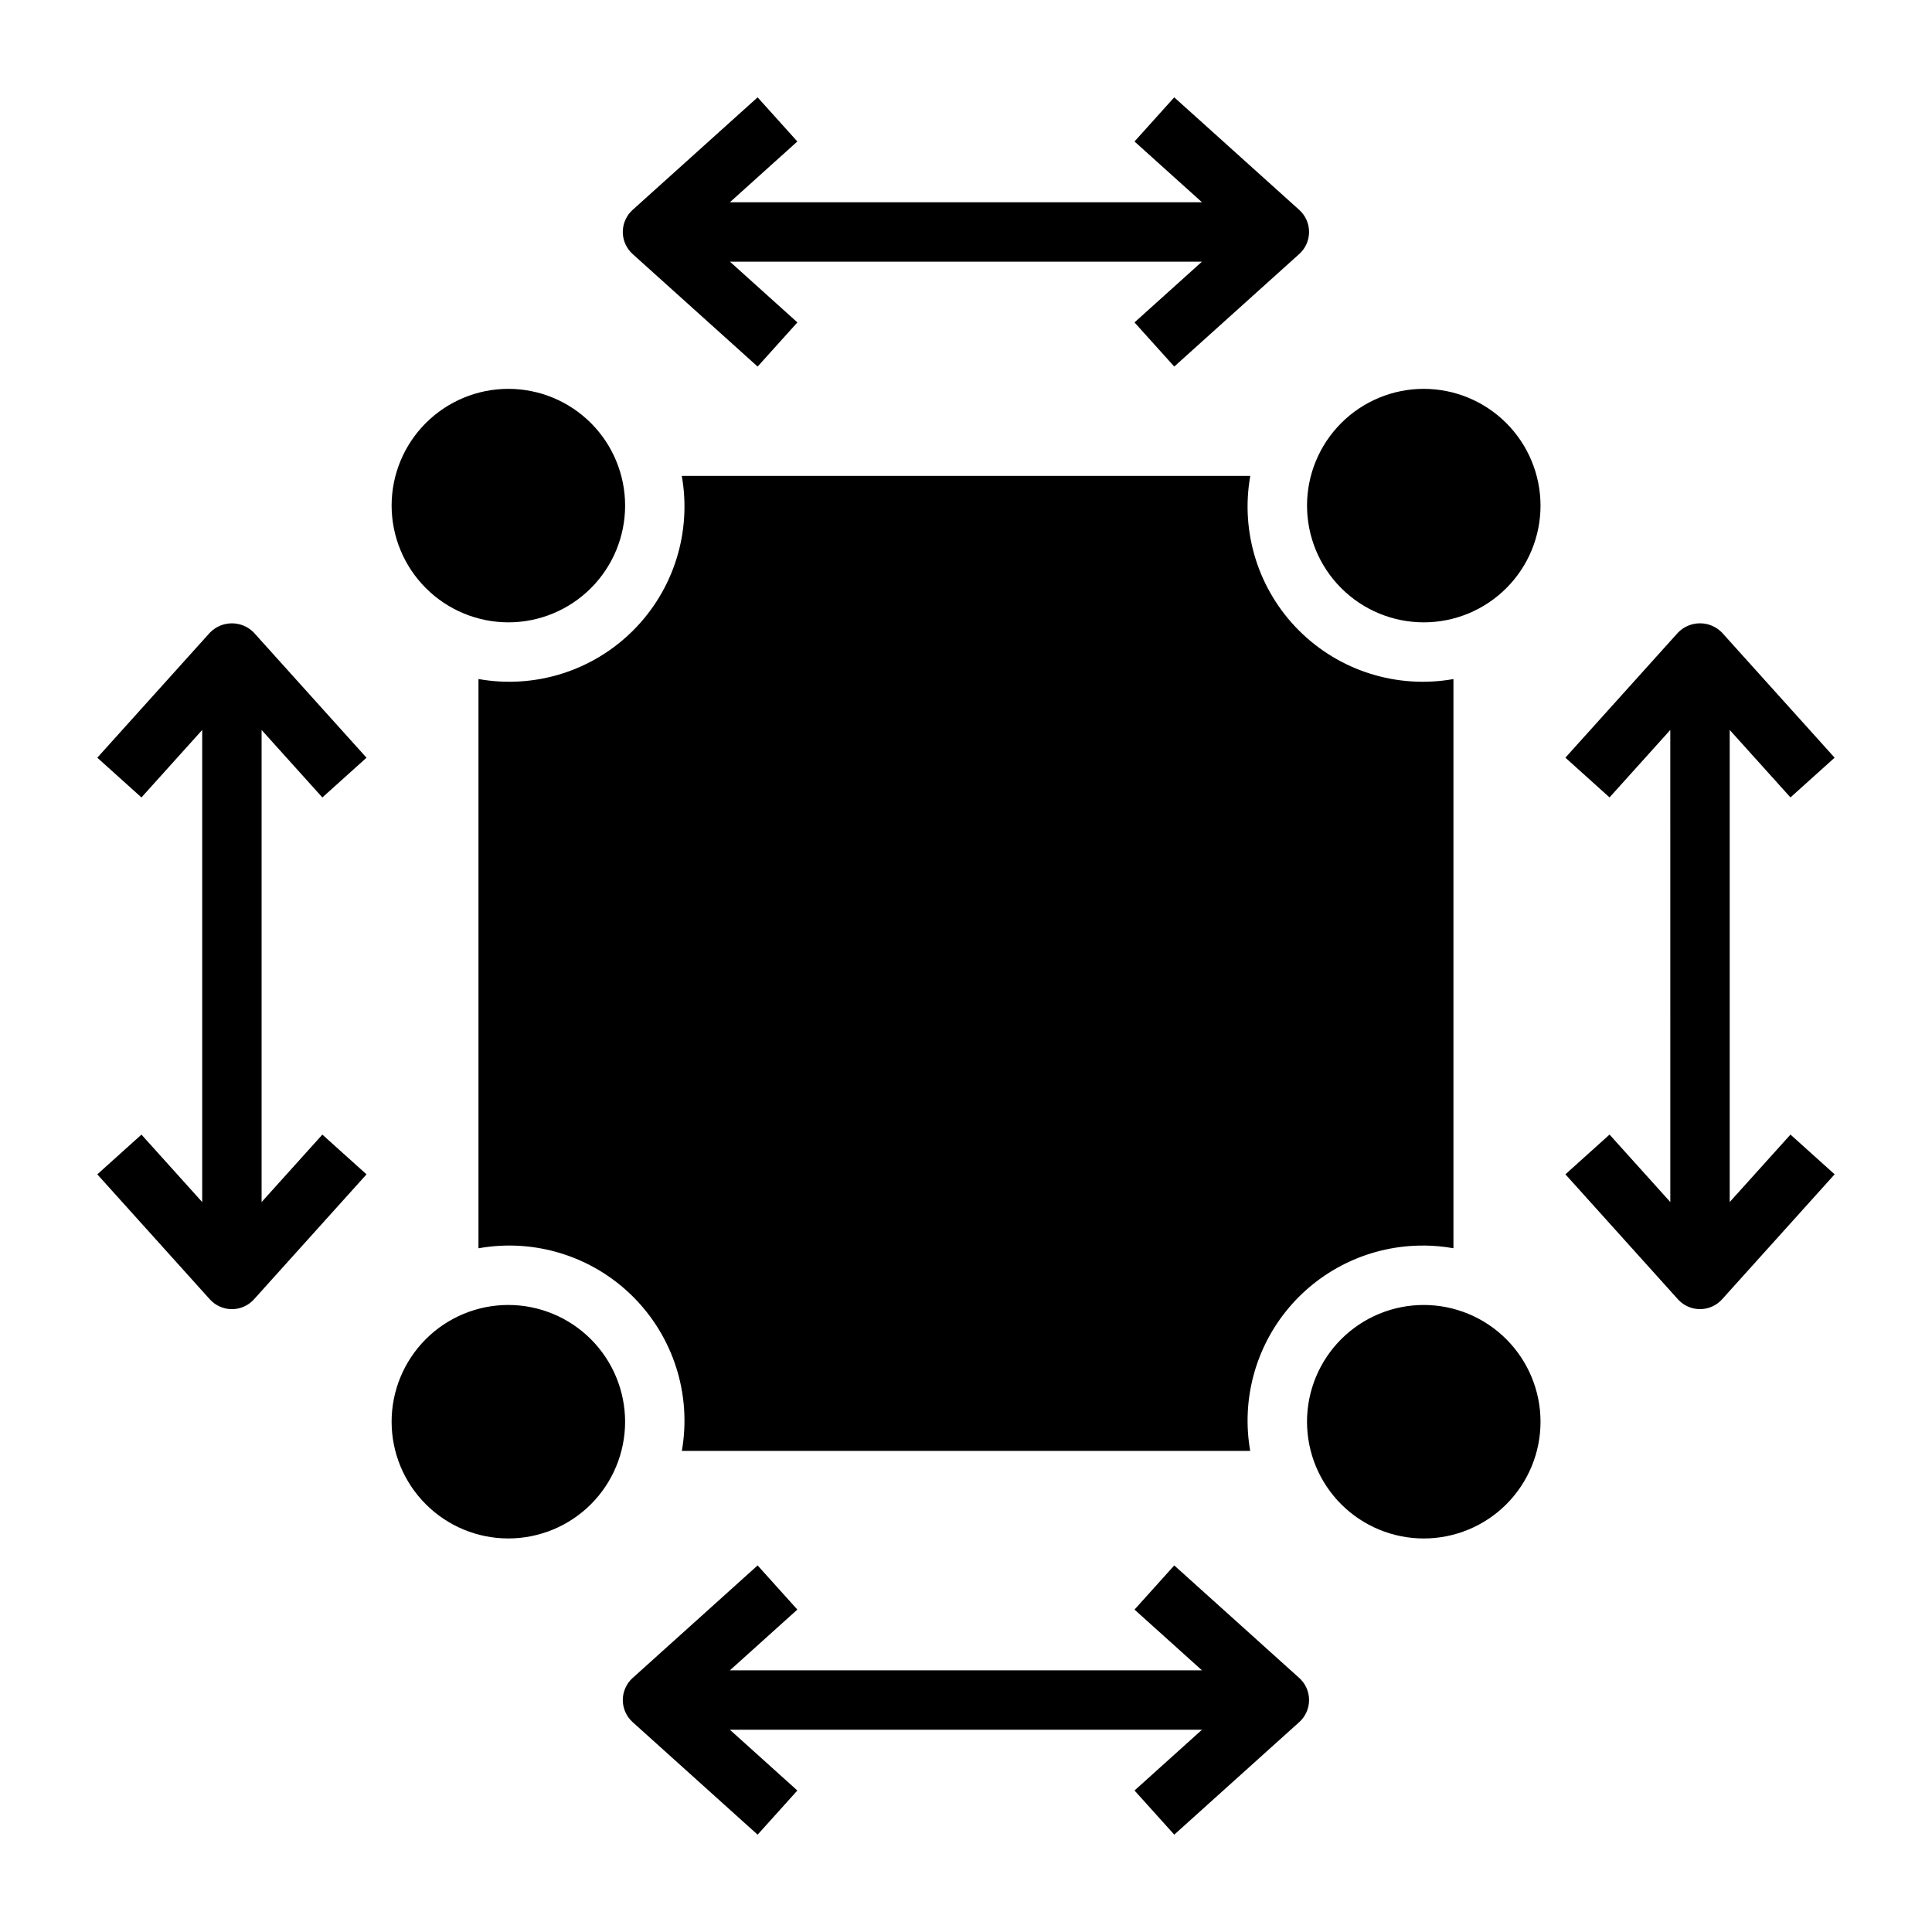 <?xml version="1.0" encoding="UTF-8"?>
<!-- Uploaded to: ICON Repo, www.svgrepo.com, Generator: ICON Repo Mixer Tools -->
<svg fill="#000000" width="800px" height="800px" version="1.1" viewBox="144 144 512 512" xmlns="http://www.w3.org/2000/svg">
 <path d="m309.66 520.77c-0.004 8.207-3.262 16.074-9.066 21.875-5.801 5.801-13.672 9.059-21.875 9.059-8.207 0-16.074-3.258-21.875-9.062-5.805-5.801-9.062-13.672-9.062-21.875 0-8.207 3.262-16.074 9.062-21.879 5.801-5.801 13.672-9.059 21.875-9.059 8.203 0.008 16.07 3.273 21.867 9.074 5.801 5.801 9.062 13.664 9.074 21.867zm-30.941-211.84c8.207 0 16.074-3.262 21.879-9.062 5.801-5.801 9.062-13.672 9.062-21.879 0-8.203-3.262-16.074-9.062-21.875-5.805-5.801-13.672-9.062-21.879-9.062-8.203 0-16.074 3.262-21.875 9.062-5.801 5.801-9.062 13.672-9.062 21.875 0.012 8.203 3.273 16.066 9.074 21.867 5.797 5.801 13.664 9.062 21.863 9.074zm242.59-61.875 0.004-0.004c-8.207 0-16.074 3.262-21.875 9.066-5.801 5.801-9.062 13.672-9.062 21.875 0.004 8.207 3.262 16.074 9.066 21.875 5.801 5.801 13.668 9.062 21.875 9.062s16.074-3.262 21.875-9.062c5.805-5.805 9.062-13.672 9.062-21.879-0.012-8.203-3.273-16.066-9.074-21.867-5.801-5.801-13.664-9.062-21.867-9.07zm0 242.78 0.004-0.004c-8.207 0-16.078 3.262-21.879 9.062-5.801 5.801-9.062 13.672-9.062 21.879 0.004 8.203 3.262 16.074 9.062 21.875 5.805 5.805 13.672 9.062 21.879 9.062 8.207 0 16.074-3.258 21.879-9.059 5.801-5.805 9.062-13.672 9.062-21.879-0.008-8.203-3.273-16.07-9.074-21.871s-13.664-9.062-21.867-9.07zm-291.88-134.5 11.699-10.531-29.824-33.121 0.004-0.004c-1.531-1.59-3.644-2.488-5.852-2.488s-4.32 0.898-5.848 2.488l-29.824 33.121 11.699 10.531 16.102-17.879v125.11l-16.102-17.879-11.699 10.531 29.824 33.121c1.492 1.66 3.617 2.606 5.848 2.606s4.359-0.945 5.852-2.606l29.824-33.121-11.703-10.531-16.102 17.879v-125.11zm372.96 107.22v-125.11l16.102 17.879 11.699-10.531-29.824-33.121h0.004c-1.531-1.59-3.644-2.488-5.852-2.488-2.207 0-4.32 0.898-5.852 2.488l-29.824 33.121 11.699 10.531 16.102-17.879 0.004 125.11-16.102-17.879-11.699 10.531 29.824 33.121h-0.004c1.492 1.66 3.621 2.606 5.852 2.606 2.231 0 4.359-0.945 5.852-2.606l29.824-33.121-11.699-10.531zm-257.61-221.41 10.535-11.703-17.879-16.102h125.1l-17.879 16.102 10.531 11.699 33.121-29.824v0.004c1.66-1.492 2.606-3.621 2.606-5.852s-0.945-4.356-2.606-5.848l-33.121-29.824-10.531 11.699 17.879 16.102h-125.11l17.879-16.102-10.531-11.699-33.121 29.824c-1.656 1.492-2.606 3.617-2.606 5.848s0.949 4.359 2.606 5.852zm110.41 317.71-10.531 11.699 17.879 16.102h-125.11l17.879-16.102-10.531-11.699-33.121 29.824v-0.004c-1.656 1.492-2.606 3.621-2.606 5.852 0 2.231 0.949 4.359 2.606 5.852l33.121 29.824 10.531-11.699-17.879-16.102 125.11-0.004-17.879 16.102 10.531 11.699 33.121-29.824v0.004c1.66-1.492 2.606-3.621 2.606-5.852 0-2.231-0.945-4.359-2.606-5.852zm66.117-84.777c2.637 0.016 5.273 0.258 7.871 0.719v-150.84c-14.938 2.656-30.23-2.152-40.957-12.883-10.73-10.727-15.539-26.02-12.883-40.957h-150.66c2.656 14.945-2.16 30.242-12.898 40.969-10.734 10.73-26.039 15.531-40.98 12.863v150.86c14.918-2.668 30.203 2.109 40.938 12.805 10.738 10.699 15.574 25.961 12.961 40.891h150.62c-2.375-13.551 1.387-27.457 10.266-37.965 8.883-10.508 21.965-16.531 35.723-16.453z"/>
</svg>